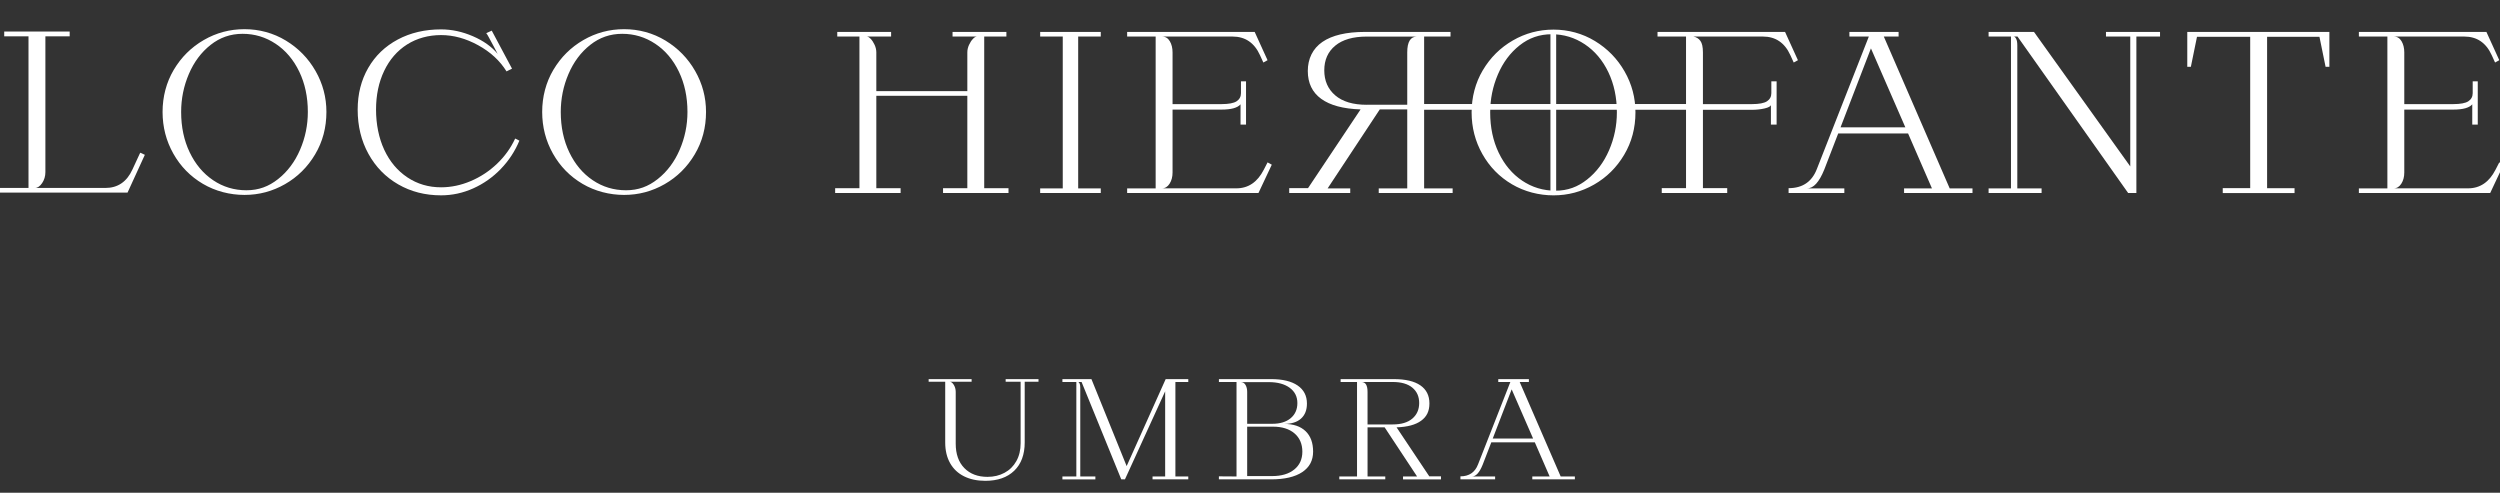 <?xml version="1.0" encoding="UTF-8"?>
<svg id="Layer_1" data-name="Layer 1" xmlns="http://www.w3.org/2000/svg" viewBox="0 0 1920 378.43">
  <rect x="0" y="0" width="1920" height="378.43" fill="#333333" stroke="none"/>
  <defs>
    <style>
      .cls-1 {
        fill: #fff;
      }
    </style>
  </defs>
  <g>
    <path class="cls-1" d="M0,144.35h21.89V27.92H3.24v-3.73h50.27v3.73h-18.65v104.27c0,3.14-.84,5.95-2.51,8.43-1.68,2.49-3.54,3.73-5.59,3.73h54.16c9.51,0,16.43-4.7,20.76-14.11l6-12.97,3.57,1.62-13.3,29.03H0v-3.57Z"/>
    <path class="cls-1" d="M133.45,53.62c5.73-9.67,13.4-17.29,23.03-22.86,9.62-5.57,20.05-8.35,31.3-8.35s22.16,2.92,31.78,8.76c9.62,5.84,17.22,13.62,22.78,23.35,5.57,9.73,8.35,20.22,8.35,31.46,0,12-2.89,22.86-8.68,32.59-5.78,9.73-13.49,17.35-23.11,22.86-9.62,5.51-20,8.27-31.13,8.27s-22.32-2.84-31.94-8.51c-9.62-5.68-17.19-13.4-22.7-23.19-5.51-9.78-8.27-20.46-8.27-32.03s2.86-22.67,8.59-32.35ZM145.7,117.02c4.38,9.14,10.38,16.27,18,21.4,7.62,5.14,16.14,7.7,25.54,7.7s17.08-2.86,24.32-8.59c7.24-5.73,12.86-13.21,16.86-22.46,4-9.24,6-18.94,6-29.11,0-11.46-2.19-21.75-6.57-30.89-4.38-9.13-10.4-16.27-18.08-21.4-7.68-5.13-16.16-7.7-25.46-7.7s-17.38,2.84-24.57,8.51c-7.19,5.67-12.76,13.13-16.7,22.38-3.95,9.24-5.92,18.95-5.92,29.11,0,11.57,2.19,21.92,6.57,31.05Z"/>
    <path class="cls-1" d="M384.63,129.75c-6.16,6.38-13.22,11.35-21.16,14.92-7.94,3.57-16.19,5.35-24.73,5.35-12.22,0-23.19-2.81-32.92-8.43-9.73-5.62-17.35-13.43-22.86-23.43-5.51-10-8.27-21.32-8.27-33.97,0-12,2.7-22.67,8.11-32.03,5.4-9.35,12.97-16.62,22.7-21.81,9.73-5.19,20.81-7.78,33.24-7.78,8.21,0,16.38,1.76,24.49,5.27,8.11,3.51,14.43,8.03,18.97,13.54l-3.08-5.84c-1.3-2.38-2.46-4.54-3.49-6.49-1.03-1.95-1.76-3.13-2.19-3.57l4.22-1.95,15.57,29.19-4.22,2.11c-5.08-8.21-12.35-14.92-21.81-20.11-9.46-5.19-18.95-7.78-28.46-7.78s-18.54,2.41-26.11,7.22c-7.57,4.81-13.43,11.57-17.59,20.27-4.16,8.7-6.24,18.62-6.24,29.75s2.11,21.87,6.32,30.89c4.22,9.03,10.14,16.08,17.76,21.16,7.62,5.08,16.24,7.62,25.86,7.62,7.67,0,15.27-1.59,22.78-4.78,7.51-3.19,14.24-7.62,20.19-13.3,5.94-5.67,10.59-12.13,13.94-19.38l3.24,1.62c-3.35,8.11-8.11,15.35-14.27,21.73Z"/>
    <path class="cls-1" d="M425,53.62c5.73-9.67,13.4-17.29,23.03-22.86,9.62-5.57,20.05-8.35,31.29-8.35s22.16,2.92,31.78,8.76c9.62,5.84,17.22,13.62,22.78,23.35,5.57,9.73,8.35,20.22,8.35,31.46,0,12-2.89,22.86-8.68,32.59-5.78,9.73-13.49,17.35-23.11,22.86-9.62,5.51-20,8.27-31.13,8.27s-22.32-2.84-31.94-8.51c-9.62-5.68-17.19-13.4-22.7-23.19-5.51-9.78-8.27-20.46-8.27-32.03s2.86-22.67,8.59-32.35ZM437.25,117.02c4.38,9.14,10.38,16.27,18,21.4,7.62,5.14,16.14,7.7,25.54,7.7s17.08-2.86,24.32-8.59c7.24-5.73,12.86-13.21,16.86-22.46,4-9.24,6-18.94,6-29.11,0-11.46-2.19-21.75-6.57-30.89-4.38-9.13-10.4-16.27-18.08-21.4-7.68-5.13-16.16-7.7-25.46-7.7s-17.38,2.84-24.57,8.51c-7.19,5.67-12.76,13.13-16.7,22.38-3.95,9.24-5.92,18.95-5.92,29.11,0,11.57,2.19,21.92,6.57,31.05Z"/>
    <path class="cls-1" d="M798.85,148.24v-3.57h17.35V28.08h-17.35v-3.57h46.54v3.57h-17.35v116.59h17.35v3.57h-46.54Z"/>
    <path class="cls-1" d="M865.65,144.67h21.89V28.08h-21.89v-3.57h97.94l9.89,21.73-3.24,1.78-2.59-5.68c-4.33-9.51-11.35-14.27-21.08-14.27h-54.16c2.6,0,4.59,1.19,6,3.57,1.4,2.38,2.11,5.25,2.11,8.59v39.73h37.62c5.51,0,9.38-.73,11.59-2.19,2.21-1.46,3.33-3.54,3.33-6.24v-9.08h3.89v33.24h-4.22v-15.57c-2.27,2.7-7.14,4.05-14.59,4.05h-37.62v48.32c0,3.35-.76,6.22-2.27,8.59-1.52,2.38-3.46,3.57-5.84,3.57h57.08c9.19,0,16.21-4.76,21.08-14.27l2.92-5.67,3.24,1.78-10.22,21.73h-100.86v-3.57Z"/>
    <path class="cls-1" d="M1036.98,148.24h-46.86v-3.73h14.43s40.38-60.49,40.38-60.49c-13.3-.43-23.38-3.13-30.24-8.11-6.86-4.97-10.3-12.1-10.3-21.4s3.73-17.16,11.19-22.3c7.46-5.13,18.38-7.7,32.75-7.7h65.67v3.57h-20.27s0,116.59,0,116.59h21.89v3.57h-56.75v-3.57h21.89s0-60.65,0-60.65h-21.08s-40.05,60.65-40.05,60.65h17.35v3.57ZM1049.63,80.46h31.13s0-40.21,0-40.21c0-8.11,2.49-12.16,7.46-12.16h-38.59c-10.48,0-18.54,2.33-24.16,6.97-5.62,4.65-8.43,10.97-8.43,18.97,0,8,2.81,14.41,8.43,19.22,5.62,4.81,13.68,7.22,24.16,7.22Z"/>
    <path class="cls-1" d="M1138.8,53.95c5.73-9.67,13.4-17.3,23.03-22.86,9.62-5.57,20.05-8.35,31.29-8.35s22.16,2.92,31.78,8.76c9.62,5.84,17.22,13.62,22.78,23.35,5.57,9.73,8.35,20.22,8.35,31.46,0,12-2.89,22.86-8.68,32.59-5.78,9.73-13.49,17.35-23.11,22.86-9.62,5.51-20,8.27-31.13,8.27s-22.32-2.84-31.94-8.51c-9.62-5.67-17.19-13.4-22.7-23.19-5.51-9.78-8.27-20.46-8.27-32.02s2.86-22.68,8.59-32.35ZM1151.04,117.35c4.38,9.14,10.38,16.27,18,21.4,7.62,5.13,16.14,7.7,25.54,7.7s17.08-2.86,24.32-8.59c7.24-5.73,12.86-13.22,16.86-22.46,4-9.24,6-18.94,6-29.11,0-11.46-2.19-21.75-6.57-30.89-4.38-9.13-10.4-16.27-18.08-21.4-7.68-5.13-16.16-7.7-25.46-7.7s-17.38,2.84-24.57,8.51c-7.19,5.68-12.76,13.13-16.7,22.38-3.95,9.24-5.92,18.95-5.92,29.11,0,11.57,2.19,21.92,6.57,31.05Z"/>
    <path class="cls-1" d="M1294.87,144.51V28.08h-21.89v-3.57h97.94l9.89,21.73-3.24,1.78-2.59-5.68c-4.33-9.51-11.35-14.27-21.08-14.27h-53.35c2.27.43,4.05,1.54,5.35,3.32,1.3,1.78,1.95,4.73,1.95,8.84v39.73h37.62c5.51,0,9.38-.73,11.59-2.19,2.21-1.46,3.33-3.54,3.33-6.24v-9.08h4.05v33.24h-4.38v-15.08c-.22,1.08-1.84,1.97-4.86,2.68-3.03.7-6.27,1.05-9.73,1.05h-37.62v60.16h18.65v3.73h-50.27v-3.73h18.65Z"/>
    <path class="cls-1" d="M1387.91,144.67h28.54v3.57h-42.81v-3.73c10.7,0,17.94-4.92,21.73-14.76l39.89-101.67h-14.92v-3.57h37.78v3.57h-11.35l50.59,116.59h17.51v3.57h-52.54v-3.57h21.4l-18.32-42.16h-53.67l-10.7,27.73c-3.89,9.62-8.27,14.43-13.13,14.43ZM1463.31,97.81l-26.43-60.65-23.35,60.65h49.78Z"/>
    <path class="cls-1" d="M1636.04,127.81V28.08h-18.65v-3.57h41.51v3.57h-18.16v120.16h-6.32l-84.97-120.16h-2.92c.65,0,1.27.57,1.87,1.7.59,1.14.89,2.84.89,5.11v109.78h18.65v3.57h-40.7v-3.57h17.19V28.08h-17.19v-3.57h34.86l73.94,103.29Z"/>
    <path class="cls-1" d="M1707.07,148.24v-3.73h21.08V28.25h-40.86l-4.7,23.03h-2.76v-26.76h109.13v26.76h-2.92l-4.7-23.03h-40.21v116.27h21.08v3.73h-55.13Z"/>
    <path class="cls-1" d="M1811.62,144.67h21.89V28.08h-21.89v-3.57h97.94l9.89,21.73-3.24,1.78-2.59-5.68c-4.33-9.51-11.35-14.27-21.08-14.27h-54.16c2.6,0,4.59,1.19,6,3.57,1.4,2.38,2.11,5.25,2.11,8.59v39.73h37.62c5.51,0,9.38-.73,11.59-2.19,2.21-1.46,3.33-3.54,3.33-6.24v-9.08h3.89v33.24h-4.22v-15.57c-2.27,2.7-7.14,4.05-14.59,4.05h-37.62v48.32c0,3.35-.76,6.22-2.27,8.59-1.52,2.38-3.46,3.57-5.84,3.57h57.08c9.19,0,16.21-4.76,21.08-14.27l2.92-5.67,3.24,1.78-10.22,21.73h-100.86v-3.57Z"/>
    <path class="cls-1" d="M673.02,70.01h69.89v-29.77c0-1.95.43-3.86,1.3-5.76.86-1.89,1.86-3.43,3-4.62,1.13-1.19,2.13-1.78,3-1.78h-18.65v-3.57h41.35v3.57h-17.03v116.43h18.65v3.73h-50.27v-3.73h18.65v-70.93h-69.89v70.93h18.65v3.73h-50.27v-3.73h18.65V28.08h-17.03v-3.57h41.35v3.57h-18.65c.86,0,1.86.6,3,1.78,1.13,1.19,2.13,2.73,3,4.62.86,1.89,1.3,3.81,1.3,5.76v29.77Z"/>
    <rect class="cls-1" x="1090.51" y="79.89" width="208.33" height="4.4"/>
    <rect class="cls-1" x="1130.63" y="84.19" width="124.63" height="4.4" transform="translate(1279.33 -1106.56) rotate(90)"/>
  </g>
  <g>
    <path class="cls-1" d="M725.91,293.17h-12.71v-2.02h33v2.02h-16.85c1.14,0,2.2.81,3.18,2.42.97,1.61,1.46,3.4,1.46,5.35v39.76c0,8.01,2.2,14.26,6.61,18.77,4.41,4.51,10.34,6.76,17.81,6.76,4.84,0,9.2-1.04,13.07-3.13,3.87-2.08,6.9-5.08,9.08-8.98,2.19-3.9,3.28-8.48,3.28-13.72v-47.22h-11.5v-2.02h25.23v2.02h-10.6v46.62c0,9.28-2.67,16.52-8.02,21.7-5.35,5.18-12.76,7.77-22.25,7.77-6.26,0-11.71-1.16-16.35-3.48-4.64-2.32-8.21-5.7-10.7-10.14-2.49-4.44-3.73-9.72-3.73-15.84v-46.62Z"/>
    <path class="cls-1" d="M815.93,368.15v-2.22h10.7v-72.55h-10.7v-2.22h22.3l27.04,66.8,29.97-66.8h17.36v2.22h-9.89v72.55h9.89v2.22h-27.45v-2.22h9.69v-65.39l-30.88,67.61h-2.83l-30.47-74.77h-2.72c.4,0,.79.35,1.16,1.06.37.71.55,1.77.55,3.18v68.32h11.6v2.22h-25.33Z"/>
    <path class="cls-1" d="M936.13,365.83l13.52.1v-72.55h-13.52v-2.22h40.06c8.81,0,15.61,1.63,20.38,4.89,4.77,3.26,7.16,7.89,7.16,13.88,0,4.98-1.51,8.83-4.54,11.55-3.03,2.72-7.37,4.09-13.02,4.09,7.13,0,12.63,1.85,16.5,5.55,3.87,3.7,5.8,8.95,5.8,15.74s-2.79,12.04-8.38,15.74c-5.58,3.7-13.56,5.55-23.92,5.55h-40.06v-2.32ZM956.57,295.65c.84,1.45,1.26,3.21,1.26,5.3v24.52h19.37c5.92,0,10.6-1.43,14.03-4.29,3.43-2.86,5.15-6.74,5.15-11.66s-1.97-8.81-5.9-11.71c-3.94-2.89-9.3-4.34-16.09-4.34h-21.59c1.68,0,2.94.72,3.78,2.17ZM994,360.58c4.14-3.36,6.21-7.94,6.21-13.72s-2.02-10.6-6.05-14.03c-4.04-3.43-9.52-5.15-16.45-5.15h-19.88v37.94h19.27c7.13,0,12.77-1.68,16.9-5.05Z"/>
    <path class="cls-1" d="M1077.52,365.93h10.8l-24.92-37.74h-13.12v37.74h13.62v2.22h-35.32v-2.22h13.62v-72.55h-12.61v-2.22h40.87c8.95,0,15.74,1.6,20.38,4.79,4.64,3.2,6.96,7.82,6.96,13.88s-2.14,10.23-6.41,13.32c-4.27,3.1-10.54,4.78-18.82,5.05l25.13,37.64h8.98v2.32h-29.16v-2.22ZM1084.68,321.48c3.5-2.99,5.25-6.98,5.25-11.96s-1.75-8.91-5.25-11.81c-3.5-2.89-8.51-4.34-15.03-4.34h-24.02c3.09,0,4.64,2.52,4.64,7.57v25.03h19.37c6.52,0,11.54-1.5,15.03-4.49Z"/>
    <path class="cls-1" d="M1130.49,365.93h17.76v2.22h-26.64v-2.32c6.66,0,11.17-3.06,13.52-9.18l24.82-63.27h-9.28v-2.22h23.51v2.22h-7.06l31.48,72.55h10.9v2.22h-32.69v-2.22h13.32l-11.4-26.24h-33.4l-6.66,17.26c-2.42,5.99-5.15,8.98-8.17,8.98ZM1177.41,336.77l-16.45-37.74-14.53,37.74h30.98Z"/>
  </g>
</svg>